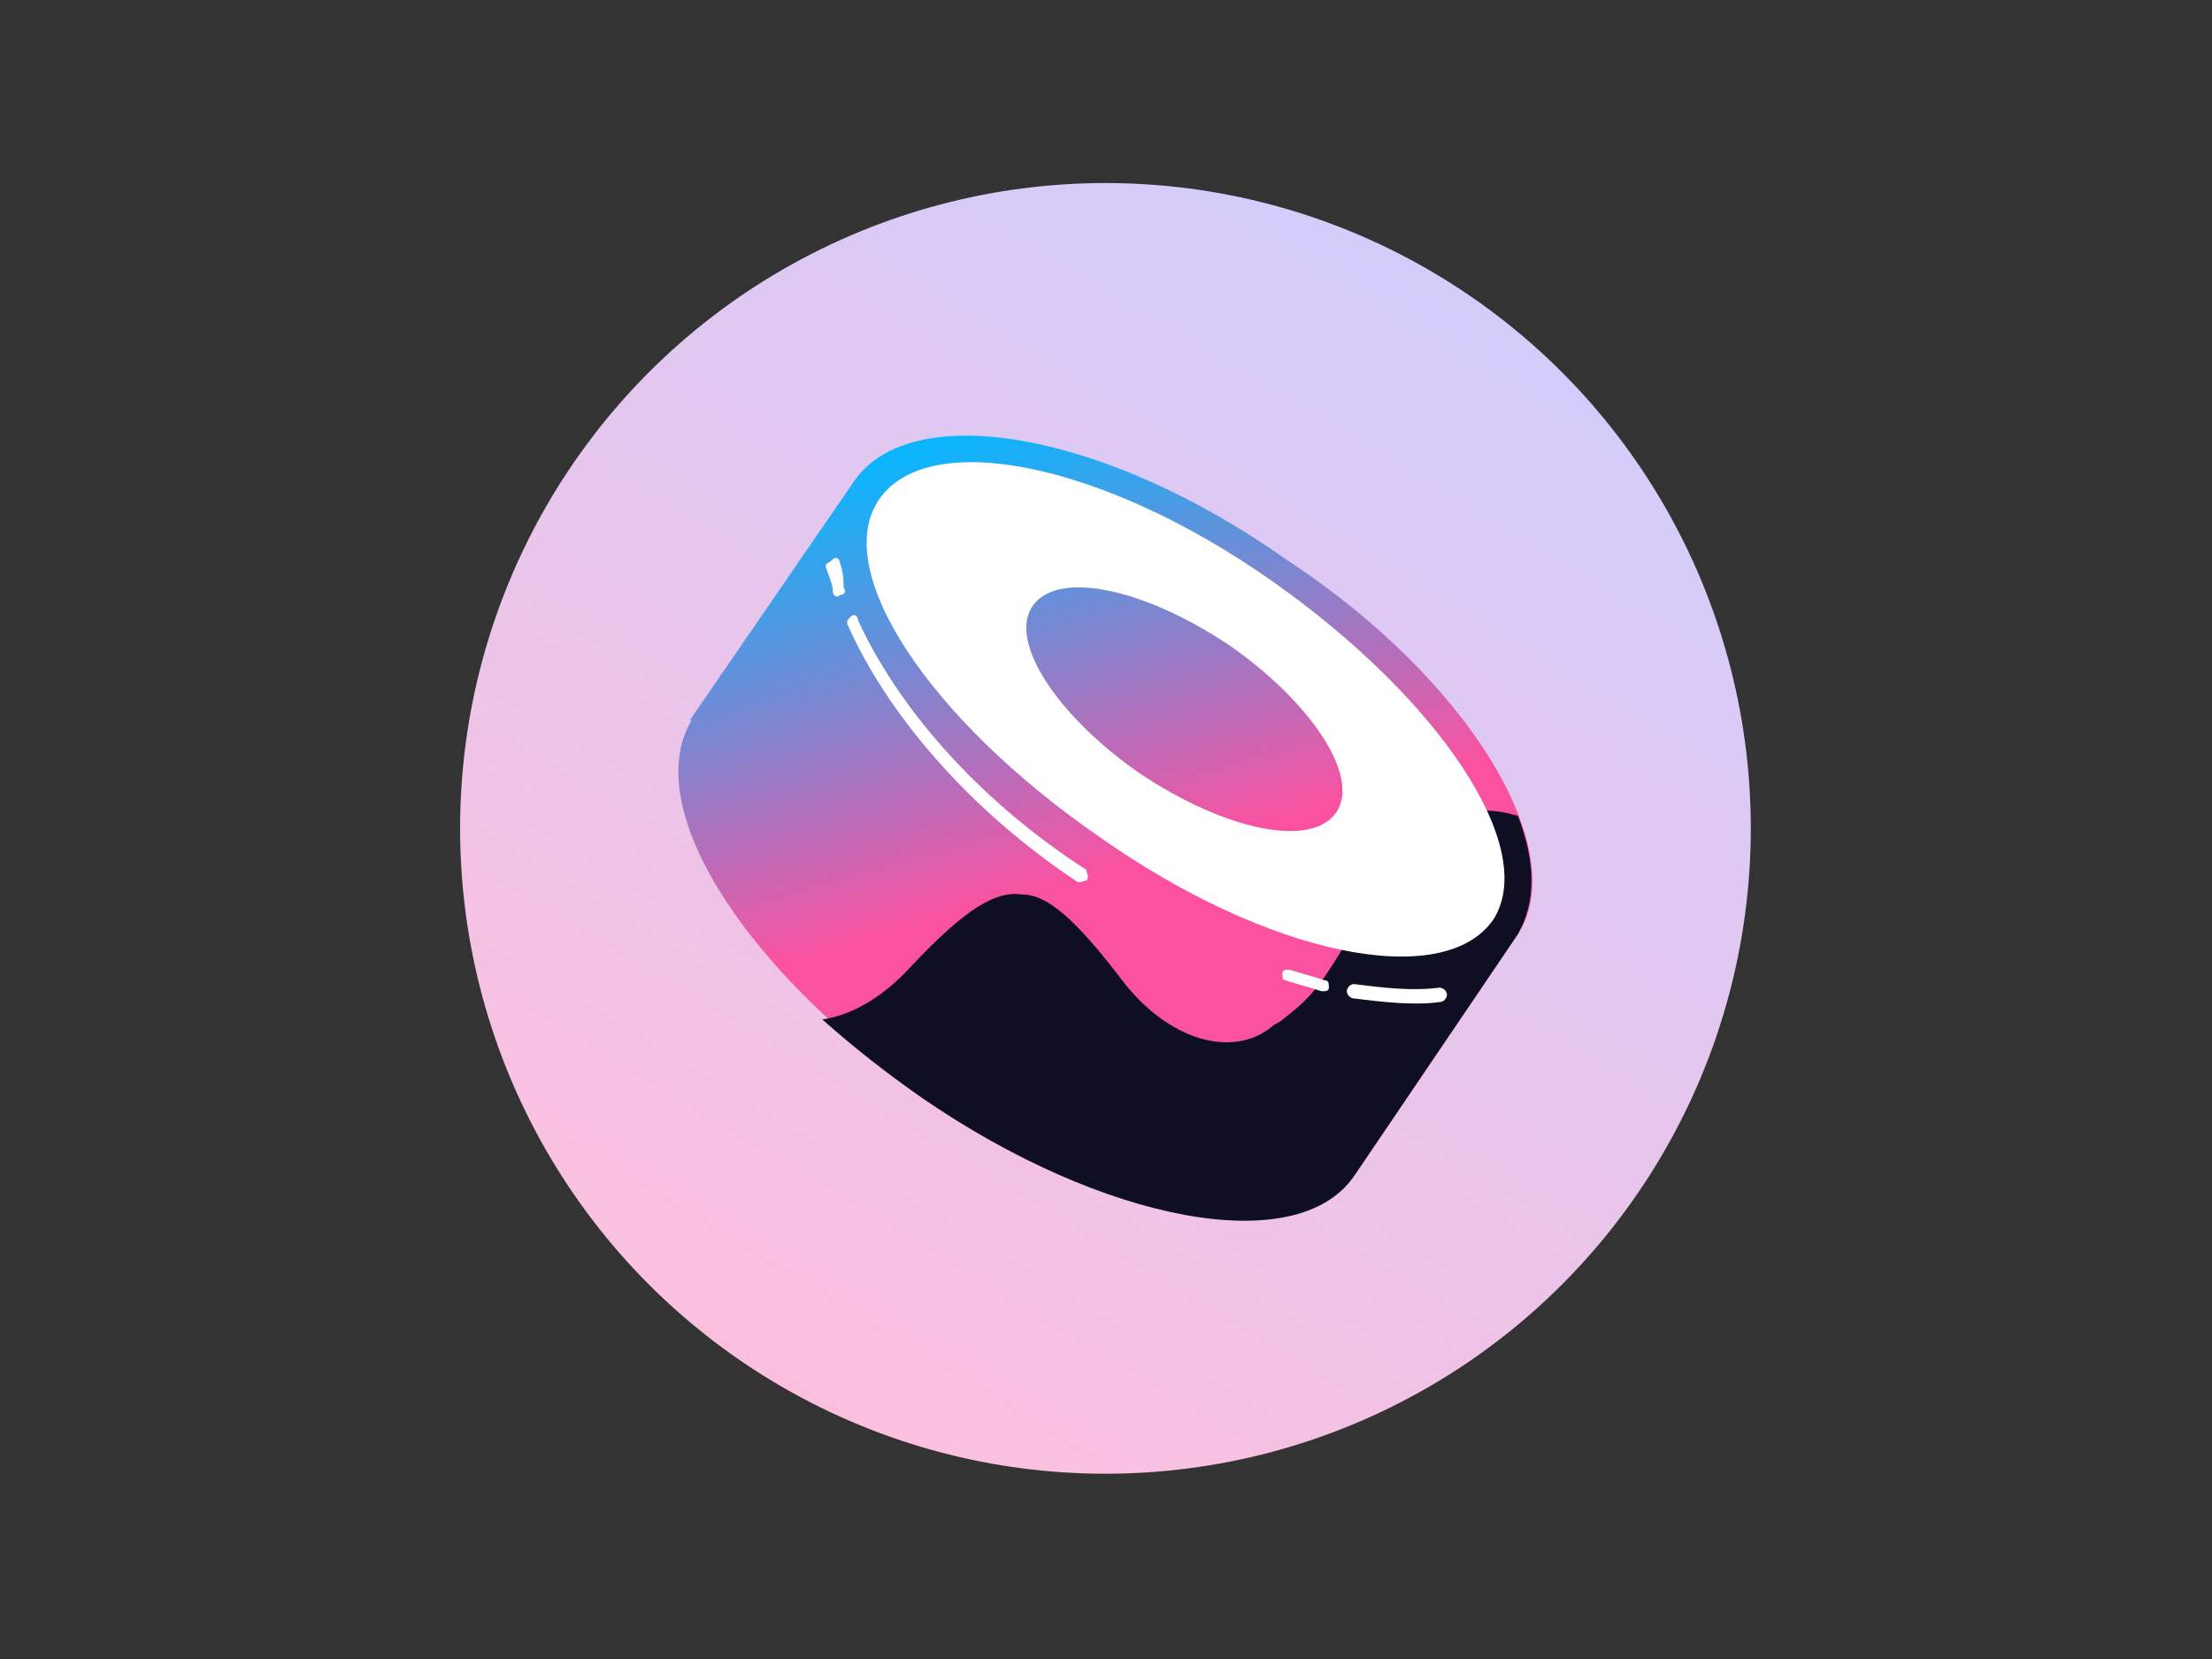 <?xml version="1.0" encoding="utf-8"?>
<!-- Generator: Adobe Illustrator 26.0.3, SVG Export Plug-In . SVG Version: 6.00 Build 0)  -->
<svg version="1.0" id="katman_1" xmlns="http://www.w3.org/2000/svg" xmlns:xlink="http://www.w3.org/1999/xlink" x="0px" y="0px"
	 viewBox="0 0 800 600" style="enable-background:new 0 0 800 600;" xml:space="preserve">
<rect x="0" y="0" width="800" height="600" fill="#333333" stroke="none"/>
<style type="text/css">
	.st0{fill:url(#SVGID_1_);}
	.st1{fill:url(#SVGID_00000050629339238878805030000007352662650165998746_);}
	.st2{fill:url(#SVGID_00000180348257057186041830000003770530271378629562_);}
	.st3{fill:url(#SVGID_00000170990702500222052800000017376663432197453959_);}
	.st4{fill:#0E0F23;}
	.st5{fill-rule:evenodd;clip-rule:evenodd;fill:#FFFFFF;}
	.st6{fill:#FFFFFF;}
</style>
<linearGradient id="SVGID_1_" gradientUnits="userSpaceOnUse" x1="580.371" y1="569.374" x2="280.674" y2="72.507" gradientTransform="matrix(1 0 0 -1 -20.945 604.362)">
	<stop  offset="0" style="stop-color:#CCCFFF"/>
	<stop  offset="1" style="stop-color:#FFBEDC"/>
</linearGradient>
<circle class="st0" cx="399.8" cy="299.6" r="233.4"/>
<linearGradient id="SVGID_00000183247860112920910010000007878247276623227539_" gradientUnits="userSpaceOnUse" x1="377.029" y1="453.745" x2="424.627" y2="290.299" gradientTransform="matrix(1 0 0 -1 -20.945 604.362)">
	<stop  offset="0" style="stop-color:#03B8FF"/>
	<stop  offset="1" style="stop-color:#FA52A0"/>
</linearGradient>
<path style="fill:url(#SVGID_00000183247860112920910010000007878247276623227539_);" d="M309,173.9l240,163.9l-59.4,87.7
	l-240-165.2L309,173.9z"/>
<linearGradient id="SVGID_00000023962434824040880420000016248504236088485816_" gradientUnits="userSpaceOnUse" x1="416.032" y1="465.103" x2="463.631" y2="301.655" gradientTransform="matrix(1 0 0 -1 -20.945 604.362)">
	<stop  offset="0" style="stop-color:#03B8FF"/>
	<stop  offset="1" style="stop-color:#FA52A0"/>
</linearGradient>
<path style="fill:url(#SVGID_00000023962434824040880420000016248504236088485816_);" d="M549,337.8
	c-20.6,29.7-90.3,18.1-156.1-28.4c-67.1-45.2-103.2-105.8-83.9-135.5c20.6-29.7,90.3-18.1,156.1,28.4
	C532.2,246.2,568.4,308.1,549,337.8z"/>
<linearGradient id="SVGID_00000148647668988150947660000015644083168090100383_" gradientUnits="userSpaceOnUse" x1="338.494" y1="442.523" x2="386.094" y2="279.075" gradientTransform="matrix(1 0 0 -1 -20.945 604.362)">
	<stop  offset="0" style="stop-color:#03B8FF"/>
	<stop  offset="1" style="stop-color:#FA52A0"/>
</linearGradient>
<path style="fill:url(#SVGID_00000148647668988150947660000015644083168090100383_);" d="M489.7,424.3
	c-20.6,29.7-90.3,18.1-156.1-28.4c-65.8-46.5-103.2-105.8-82.6-136.8c20.6-29.7,90.3-18.1,156.1,28.4
	C472.9,333.9,509,394.6,489.7,424.3z"/>
<path class="st4" d="M549,337.8l-59.4,87.7c-20.6,29.7-90.3,16.8-156.1-28.4c-12.9-9-24.5-18.1-36.1-28.4c9-1.3,20.6-6.5,32.3-19.4
	c20.6-21.9,31-27.1,40-25.8c9,0,19.4,9,36.1,31c16.8,21.9,40,28.4,54.2,16.8c1.3-1.3,2.6-1.3,3.9-2.6c11.6-9,15.5-12.9,37.4-54.2
	c5.2-10.3,23.2-27.1,47.7-19.4C555.5,312,555.5,326.2,549,337.8z"/>
<path class="st5" d="M540,332.7c-18.1,25.8-81.3,12.9-141.9-29.7c-61.9-42.6-98.1-96.8-80-122.6c18.1-25.8,81.3-12.9,141.9,29.7
	C520.6,252.7,556.8,306.8,540,332.7z M483.2,293.9c-9,12.9-40,6.5-71-14.2c-29.7-20.6-47.7-47.7-38.7-60.6c9-12.9,40-6.5,71,14.2
	C474.2,253.9,492.2,281,483.2,293.9z"/>
<path class="st6" d="M303.8,203.6c0-1.3-1.3-2.6-2.6-1.3c-1.3,1.3-2.6,1.3-2.6,2.6c1.3,3.9,2.6,6.5,2.6,9c0,1.3,1.3,2.6,2.6,1.3
	c1.3,0,2.6-1.3,1.3-2.6C305.1,210.1,305.1,207.5,303.8,203.6z"/>
<path class="st6" d="M310.3,224.3c0-1.3-1.3-2.6-2.6-1.3c-1.3,1.3-1.3,1.3-1.3,2.6c14.2,32.3,43.9,67.1,82.6,92.9
	c1.3,1.3,2.6,0,3.9,0c1.3-1.3,0-2.6,0-3.9C352.9,288.8,324.5,255.2,310.3,224.3z"/>
<path class="st6" d="M466.4,350.7c-1.3,0-2.6,0-2.6,1.3c0,1.3,0,2.6,1.3,2.6c3.9,1.3,9,2.6,12.9,3.9c1.3,0,2.6,0,2.6-1.3
	c0-1.3,0-2.6-1.3-2.6C475.5,353.3,470.3,352,466.4,350.7z"/>
<path class="st6" d="M489.7,355.9c-1.3,0-2.6,1.3-2.6,2.6c0,1.3,1.3,2.6,2.6,2.6c10.3,1.3,21.9,2.6,31,1.3c1.3,0,2.6-1.3,2.6-2.6
	c0-1.3-1.3-2.6-2.6-2.6C510.3,358.5,500,357.2,489.7,355.9z"/>
</svg>
